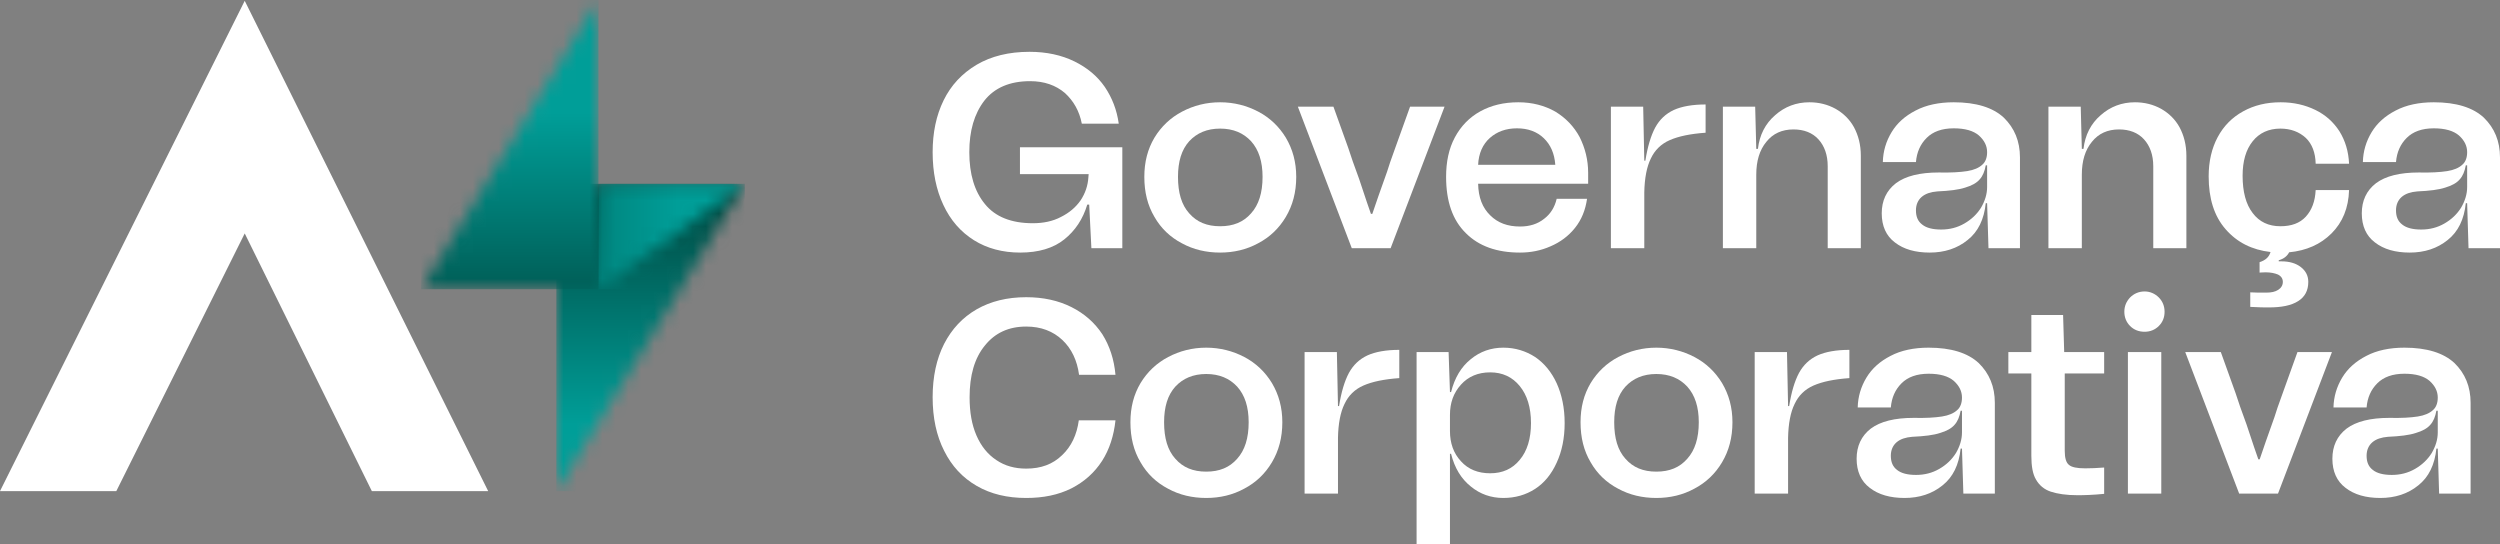 <svg xmlns="http://www.w3.org/2000/svg" width="193" height="42" viewBox="0 0 193 42" fill="none"><rect x="0" y="0" width="193" height="42" fill="#808080" stroke="none"/><path d="M83.938 15.793C83.6 16.916 83.008 17.805 82.163 18.482C81.318 19.16 80.177 19.499 78.761 19.499C77.409 19.499 76.205 19.181 75.191 18.546C74.176 17.911 73.373 17 72.824 15.815C72.275 14.65 72 13.295 72 11.749C72 10.246 72.275 8.912 72.845 7.748C73.416 6.583 74.261 5.673 75.402 4.995C76.522 4.339 77.874 4 79.48 4C80.79 4 81.952 4.254 82.945 4.741C83.938 5.228 84.72 5.884 85.29 6.71C85.861 7.557 86.22 8.489 86.368 9.547H83.516C83.326 8.573 82.882 7.79 82.206 7.176C81.508 6.583 80.621 6.266 79.522 6.266C77.959 6.266 76.775 6.774 75.993 7.769C75.212 8.785 74.831 10.098 74.831 11.749C74.831 13.443 75.233 14.777 76.036 15.751C76.839 16.746 78.085 17.233 79.733 17.233C80.536 17.233 81.276 17.085 81.91 16.746C82.544 16.429 83.051 16.005 83.431 15.455C83.79 14.904 83.981 14.332 84.023 13.697L84.044 13.443H78.74V11.368H86.643V19.16H84.255L84.086 15.793H83.938Z" fill="white"></path><path d="M91.237 18.779C90.35 18.313 89.631 17.635 89.124 16.746C88.596 15.857 88.342 14.841 88.342 13.655C88.342 12.512 88.596 11.516 89.124 10.627C89.653 9.759 90.371 9.082 91.258 8.616C92.146 8.15 93.118 7.896 94.195 7.896C95.252 7.896 96.245 8.15 97.132 8.616C98.02 9.082 98.738 9.759 99.266 10.627C99.795 11.516 100.069 12.512 100.069 13.655C100.069 14.841 99.795 15.857 99.266 16.746C98.738 17.635 98.02 18.313 97.132 18.779C96.245 19.266 95.252 19.499 94.195 19.499C93.118 19.499 92.125 19.266 91.237 18.779ZM96.583 16.471C97.175 15.815 97.47 14.883 97.47 13.655C97.47 12.469 97.175 11.559 96.583 10.902C95.991 10.267 95.21 9.928 94.195 9.928C93.181 9.928 92.399 10.267 91.808 10.902C91.216 11.559 90.941 12.469 90.941 13.655C90.941 14.883 91.216 15.815 91.808 16.471C92.399 17.148 93.181 17.466 94.195 17.466C95.21 17.466 95.991 17.148 96.583 16.471Z" fill="white"></path><path d="M104.357 19.16L100.194 8.235H102.941L104.082 11.411C104.272 12.003 104.547 12.808 104.927 13.824C105.413 15.285 105.709 16.174 105.836 16.513H105.942C106.195 15.751 106.575 14.671 107.083 13.253C107.188 12.893 107.4 12.279 107.716 11.411L108.857 8.235H111.52L107.357 19.16H104.357Z" fill="white"></path><path d="M122.605 14.184H114.111C114.132 15.243 114.449 16.047 115.041 16.619C115.632 17.212 116.393 17.487 117.344 17.487C118.083 17.487 118.696 17.297 119.203 16.894C119.71 16.513 120.027 15.984 120.175 15.349H122.52C122.394 16.217 122.098 16.958 121.591 17.593C121.084 18.228 120.45 18.694 119.71 19.012C118.949 19.35 118.168 19.499 117.344 19.499C115.569 19.499 114.174 19.012 113.16 17.995C112.146 17 111.639 15.56 111.639 13.655C111.639 12.49 111.85 11.474 112.315 10.606C112.78 9.738 113.435 9.06 114.28 8.595C115.125 8.129 116.097 7.896 117.217 7.896C118.294 7.896 119.245 8.15 120.069 8.616C120.872 9.103 121.506 9.759 121.95 10.585C122.372 11.432 122.605 12.342 122.605 13.337V14.184ZM115.019 10.648C114.47 11.135 114.153 11.834 114.111 12.723H120.069C120.006 11.855 119.71 11.178 119.182 10.669C118.654 10.161 117.956 9.907 117.111 9.907C116.266 9.907 115.569 10.161 115.019 10.648Z" fill="white"></path><path d="M127.023 12.406C127.192 11.326 127.446 10.479 127.784 9.844C128.122 9.23 128.587 8.785 129.221 8.489C129.833 8.213 130.657 8.065 131.672 8.065V10.246C130.488 10.331 129.58 10.521 128.904 10.818C128.228 11.114 127.742 11.601 127.446 12.236C127.129 12.871 126.96 13.761 126.939 14.862V19.16H124.361V8.235H126.854L126.939 12.406H127.023Z" fill="white"></path><path d="M141.712 8.404C142.304 8.743 142.79 9.209 143.128 9.823C143.466 10.458 143.656 11.178 143.656 12.025V19.16H141.099V12.829C141.099 11.961 140.846 11.262 140.381 10.754C139.916 10.246 139.261 9.992 138.458 9.992C137.571 9.992 136.873 10.31 136.366 10.945C135.838 11.58 135.584 12.427 135.584 13.486V19.16H133.007V8.235H135.5L135.584 11.495H135.711C135.838 10.415 136.282 9.547 137.042 8.891C137.782 8.235 138.669 7.896 139.684 7.896C140.423 7.896 141.099 8.065 141.712 8.404Z" fill="white"></path><path d="M146.369 14.142C147.108 13.591 148.207 13.316 149.665 13.316C150.595 13.337 151.313 13.295 151.863 13.21C152.391 13.126 152.771 12.956 153.025 12.723C153.278 12.512 153.405 12.173 153.405 11.749C153.405 11.262 153.194 10.839 152.771 10.458C152.349 10.098 151.715 9.907 150.827 9.907C149.919 9.907 149.221 10.161 148.735 10.648C148.249 11.135 147.975 11.749 147.911 12.512H145.355C145.376 11.665 145.608 10.902 146.031 10.204C146.453 9.505 147.066 8.954 147.89 8.531C148.693 8.108 149.686 7.896 150.827 7.896C152.56 7.896 153.849 8.298 154.694 9.082C155.518 9.886 155.941 10.902 155.941 12.152V19.16H153.511L153.405 15.688H153.299C153.173 16.937 152.708 17.89 151.905 18.525C151.102 19.181 150.109 19.499 148.968 19.499C147.869 19.499 146.961 19.245 146.284 18.715C145.608 18.207 145.27 17.445 145.27 16.471C145.27 15.497 145.629 14.713 146.369 14.142ZM148.397 17.339C148.714 17.593 149.2 17.72 149.855 17.72C150.51 17.72 151.102 17.572 151.651 17.254C152.201 16.937 152.623 16.534 152.94 16.026C153.236 15.518 153.405 14.989 153.405 14.438V12.766H153.299C153.215 13.231 153.067 13.591 152.835 13.845C152.602 14.121 152.222 14.332 151.715 14.481C151.208 14.65 150.489 14.735 149.56 14.777C149.052 14.819 148.651 14.947 148.355 15.2C148.059 15.455 147.911 15.815 147.911 16.238C147.911 16.725 148.059 17.085 148.397 17.339Z" fill="white"></path><path d="M166.845 8.404C167.436 8.743 167.922 9.209 168.26 9.823C168.598 10.458 168.789 11.178 168.789 12.025V19.16H166.232V12.829C166.232 11.961 165.978 11.262 165.514 10.754C165.049 10.246 164.394 9.992 163.591 9.992C162.703 9.992 162.006 10.31 161.499 10.945C160.971 11.58 160.717 12.427 160.717 13.486V19.16H158.139V8.235H160.633L160.717 11.495H160.844C160.971 10.415 161.414 9.547 162.175 8.891C162.915 8.235 163.802 7.896 164.816 7.896C165.556 7.896 166.232 8.065 166.845 8.404Z" fill="white"></path><path d="M178.01 16.725C178.474 16.217 178.728 15.539 178.77 14.671H181.348C181.306 16.069 180.841 17.17 179.996 18.017C179.151 18.863 178.052 19.35 176.721 19.477C176.573 19.774 176.298 19.986 175.918 20.091V20.176H176.129C176.742 20.176 177.249 20.324 177.629 20.621C178.01 20.917 178.2 21.298 178.2 21.764C178.2 22.442 177.925 22.929 177.418 23.246C176.89 23.585 176.129 23.733 175.157 23.733C174.84 23.733 174.354 23.733 173.72 23.691V22.569C174.016 22.59 174.418 22.59 174.967 22.59C175.347 22.59 175.643 22.526 175.875 22.378C176.108 22.23 176.235 22.018 176.235 21.764C176.235 21.51 176.108 21.32 175.854 21.192C175.601 21.087 175.284 21.023 174.903 21.023C174.692 21.023 174.523 21.044 174.439 21.044V20.24C174.903 20.091 175.178 19.837 175.284 19.456C173.847 19.287 172.706 18.715 171.819 17.699C170.931 16.683 170.509 15.328 170.509 13.613C170.509 12.469 170.741 11.453 171.206 10.585C171.671 9.717 172.326 9.06 173.171 8.595C174.016 8.129 174.967 7.896 176.066 7.896C177.08 7.896 177.967 8.108 178.749 8.489C179.531 8.87 180.144 9.42 180.608 10.14C181.052 10.86 181.306 11.686 181.348 12.639H178.77C178.749 11.792 178.496 11.114 178.01 10.648C177.502 10.182 176.847 9.928 176.044 9.928C175.136 9.928 174.417 10.267 173.91 10.902C173.382 11.559 173.129 12.448 173.129 13.57C173.129 14.798 173.382 15.772 173.91 16.45C174.417 17.127 175.136 17.466 176.044 17.466C176.89 17.466 177.545 17.233 178.01 16.725Z" fill="white"></path><path d="M183.428 14.142C184.168 13.591 185.267 13.316 186.725 13.316C187.654 13.337 188.373 13.295 188.922 13.21C189.45 13.126 189.831 12.956 190.084 12.723C190.338 12.512 190.464 12.173 190.464 11.749C190.464 11.262 190.253 10.839 189.831 10.458C189.408 10.098 188.774 9.907 187.887 9.907C186.978 9.907 186.281 10.161 185.795 10.648C185.309 11.135 185.034 11.749 184.971 12.512H182.414C182.435 11.665 182.668 10.902 183.09 10.204C183.513 9.505 184.126 8.954 184.95 8.531C185.753 8.108 186.746 7.896 187.887 7.896C189.619 7.896 190.908 8.298 191.753 9.082C192.577 9.886 193 10.902 193 12.152V19.16H190.57L190.464 15.688H190.359C190.232 16.937 189.767 17.89 188.964 18.525C188.161 19.181 187.168 19.499 186.027 19.499C184.928 19.499 184.02 19.245 183.344 18.715C182.668 18.207 182.33 17.445 182.33 16.471C182.33 15.497 182.689 14.713 183.428 14.142ZM185.457 17.339C185.774 17.593 186.26 17.72 186.915 17.72C187.57 17.72 188.161 17.572 188.711 17.254C189.26 16.937 189.683 16.534 190 16.026C190.295 15.518 190.464 14.989 190.464 14.438V12.766H190.359C190.274 13.231 190.126 13.591 189.894 13.845C189.662 14.121 189.281 14.332 188.774 14.481C188.267 14.65 187.549 14.735 186.619 14.777C186.112 14.819 185.71 14.947 185.414 15.2C185.119 15.455 184.971 15.815 184.971 16.238C184.971 16.725 185.119 17.085 185.457 17.339Z" fill="white"></path><path d="M86.115 32.451C85.988 33.637 85.65 34.695 85.079 35.585C84.488 36.495 83.706 37.194 82.713 37.702C81.698 38.21 80.536 38.443 79.226 38.443C77.768 38.443 76.501 38.147 75.402 37.511C74.303 36.876 73.479 35.987 72.887 34.801C72.296 33.637 72 32.26 72 30.672C72 29.084 72.296 27.708 72.887 26.544C73.479 25.4 74.303 24.511 75.402 23.876C76.48 23.262 77.747 22.944 79.226 22.944C80.536 22.944 81.698 23.198 82.713 23.706C83.727 24.215 84.509 24.913 85.1 25.803C85.671 26.713 86.009 27.751 86.115 28.936H83.304C83.156 27.835 82.734 26.925 82.015 26.247C81.297 25.57 80.367 25.21 79.226 25.21C77.874 25.21 76.817 25.697 76.036 26.671C75.233 27.645 74.853 28.979 74.853 30.672C74.853 31.816 75.022 32.79 75.381 33.615C75.74 34.441 76.247 35.076 76.923 35.521C77.578 35.966 78.339 36.177 79.226 36.177C80.367 36.177 81.276 35.839 81.994 35.14C82.713 34.462 83.135 33.552 83.283 32.451H86.115Z" fill="white"></path><path d="M90.164 37.723C89.277 37.257 88.558 36.58 88.051 35.69C87.523 34.801 87.269 33.785 87.269 32.599C87.269 31.456 87.523 30.461 88.051 29.571C88.579 28.703 89.298 28.026 90.185 27.56C91.073 27.094 92.045 26.84 93.122 26.84C94.179 26.84 95.172 27.094 96.059 27.56C96.947 28.026 97.665 28.703 98.193 29.571C98.722 30.461 98.996 31.456 98.996 32.599C98.996 33.785 98.722 34.801 98.193 35.69C97.665 36.58 96.947 37.257 96.059 37.723C95.172 38.21 94.179 38.443 93.122 38.443C92.045 38.443 91.052 38.21 90.164 37.723ZM95.51 35.415C96.102 34.759 96.397 33.827 96.397 32.599C96.397 31.413 96.102 30.503 95.51 29.847C94.918 29.212 94.137 28.873 93.122 28.873C92.108 28.873 91.326 29.212 90.735 29.847C90.143 30.503 89.868 31.413 89.868 32.599C89.868 33.827 90.143 34.759 90.735 35.415C91.326 36.093 92.108 36.41 93.122 36.41C94.137 36.41 94.918 36.093 95.51 35.415Z" fill="white"></path><path d="M103.376 31.35C103.545 30.27 103.799 29.423 104.137 28.788C104.475 28.174 104.94 27.729 105.574 27.433C106.186 27.158 107.01 27.009 108.025 27.009V29.19C106.841 29.275 105.933 29.466 105.257 29.762C104.581 30.058 104.095 30.545 103.799 31.181C103.482 31.816 103.313 32.705 103.292 33.806V38.104H100.714V27.179H103.207L103.292 31.35H103.376Z" fill="white"></path><path d="M118.509 27.56C119.227 28.047 119.777 28.724 120.178 29.593C120.579 30.482 120.791 31.498 120.791 32.663C120.791 33.827 120.579 34.843 120.178 35.712C119.777 36.601 119.227 37.278 118.509 37.744C117.79 38.21 116.966 38.443 116.058 38.443C115.107 38.443 114.262 38.147 113.543 37.554C112.804 36.961 112.297 36.135 112.022 35.034H111.937V42H109.36V27.179H111.832L111.937 30.27H112.022C112.297 29.169 112.804 28.322 113.543 27.729C114.262 27.137 115.107 26.84 116.058 26.84C116.966 26.84 117.79 27.094 118.509 27.56ZM117.325 35.5C117.896 34.822 118.192 33.87 118.192 32.663C118.192 31.456 117.896 30.503 117.325 29.804C116.755 29.106 115.994 28.746 115.043 28.746C114.114 28.746 113.353 29.063 112.783 29.698C112.212 30.334 111.937 31.096 111.937 32.028V33.277C111.937 34.208 112.212 34.992 112.783 35.606C113.353 36.241 114.114 36.537 115.043 36.537C115.994 36.537 116.755 36.199 117.325 35.5Z" fill="white"></path><path d="M124.912 37.723C124.025 37.257 123.307 36.58 122.8 35.69C122.271 34.801 122.018 33.785 122.018 32.599C122.018 31.456 122.271 30.461 122.8 29.571C123.328 28.703 124.046 28.026 124.934 27.56C125.821 27.094 126.793 26.84 127.871 26.84C128.927 26.84 129.92 27.094 130.808 27.56C131.695 28.026 132.414 28.703 132.942 29.571C133.47 30.461 133.745 31.456 133.745 32.599C133.745 33.785 133.47 34.801 132.942 35.69C132.414 36.58 131.695 37.257 130.808 37.723C129.92 38.21 128.927 38.443 127.871 38.443C126.793 38.443 125.8 38.21 124.912 37.723ZM130.258 35.415C130.85 34.759 131.146 33.827 131.146 32.599C131.146 31.413 130.85 30.503 130.258 29.847C129.667 29.212 128.885 28.873 127.871 28.873C126.856 28.873 126.075 29.212 125.483 29.847C124.891 30.503 124.617 31.413 124.617 32.599C124.617 33.827 124.891 34.759 125.483 35.415C126.075 36.093 126.856 36.41 127.871 36.41C128.885 36.41 129.667 36.093 130.258 35.415Z" fill="white"></path><path d="M138.124 31.35C138.293 30.27 138.547 29.423 138.885 28.788C139.223 28.174 139.688 27.729 140.322 27.433C140.935 27.158 141.759 27.009 142.773 27.009V29.19C141.59 29.275 140.681 29.466 140.005 29.762C139.329 30.058 138.843 30.545 138.547 31.181C138.23 31.816 138.061 32.705 138.04 33.806V38.104H135.462V27.179H137.955L138.04 31.35H138.124Z" fill="white"></path><path d="M144.429 33.086C145.169 32.536 146.268 32.26 147.726 32.26C148.655 32.282 149.374 32.239 149.923 32.154C150.451 32.07 150.832 31.901 151.085 31.668C151.339 31.456 151.465 31.117 151.465 30.694C151.465 30.207 151.254 29.783 150.832 29.402C150.409 29.042 149.775 28.852 148.888 28.852C147.979 28.852 147.282 29.106 146.796 29.593C146.31 30.08 146.035 30.694 145.972 31.456H143.415C143.436 30.609 143.669 29.847 144.091 29.148C144.514 28.449 145.127 27.899 145.951 27.475C146.754 27.052 147.747 26.84 148.888 26.84C150.62 26.84 151.909 27.242 152.754 28.026C153.578 28.83 154.001 29.847 154.001 31.096V38.104H151.571L151.465 34.632H151.36C151.233 35.881 150.768 36.834 149.965 37.469C149.162 38.125 148.169 38.443 147.028 38.443C145.93 38.443 145.021 38.189 144.345 37.66C143.669 37.151 143.331 36.389 143.331 35.415C143.331 34.441 143.69 33.658 144.429 33.086ZM146.458 36.283C146.775 36.537 147.261 36.664 147.916 36.664C148.571 36.664 149.162 36.516 149.712 36.199C150.261 35.881 150.684 35.479 151.001 34.971C151.296 34.462 151.465 33.933 151.465 33.383V31.71H151.36C151.275 32.176 151.127 32.536 150.895 32.79C150.663 33.065 150.282 33.277 149.775 33.425C149.268 33.594 148.55 33.679 147.62 33.721C147.113 33.764 146.711 33.891 146.415 34.145C146.12 34.399 145.972 34.759 145.972 35.182C145.972 35.669 146.12 36.029 146.458 36.283Z" fill="white"></path><path d="M162.441 28.83H159.398V34.801C159.398 35.352 159.504 35.712 159.715 35.881C159.926 36.072 160.349 36.156 160.983 36.156C161.405 36.156 161.891 36.135 162.441 36.093V38.125C161.596 38.21 160.898 38.231 160.391 38.231C159.525 38.231 158.828 38.125 158.321 37.956C157.813 37.787 157.433 37.469 157.18 37.024C156.926 36.601 156.82 35.987 156.82 35.182V28.83H155.045V27.179H156.82V24.32H159.271L159.356 27.179H162.441V28.83Z" fill="white"></path><path d="M164.443 25.167C164.147 24.871 163.999 24.49 163.999 24.067C163.999 23.643 164.147 23.283 164.443 22.965C164.738 22.669 165.119 22.5 165.563 22.5C165.985 22.5 166.365 22.669 166.661 22.965C166.957 23.262 167.105 23.643 167.105 24.067C167.105 24.511 166.957 24.871 166.661 25.167C166.365 25.464 165.985 25.612 165.563 25.612C165.119 25.612 164.738 25.464 164.443 25.167ZM164.274 38.104V27.179H166.851V38.104H164.274Z" fill="white"></path><path d="M172.863 38.104L168.7 27.179H171.447L172.588 30.355C172.778 30.948 173.053 31.752 173.433 32.769C173.919 34.23 174.215 35.119 174.342 35.458H174.448C174.701 34.695 175.082 33.615 175.589 32.197C175.694 31.837 175.906 31.223 176.223 30.355L177.364 27.179H180.026L175.863 38.104H172.863Z" fill="white"></path><path d="M181.159 33.086C181.898 32.536 182.997 32.26 184.455 32.26C185.384 32.282 186.103 32.239 186.652 32.154C187.18 32.07 187.561 31.901 187.814 31.668C188.068 31.456 188.195 31.117 188.195 30.694C188.195 30.207 187.983 29.783 187.561 29.402C187.138 29.042 186.504 28.852 185.617 28.852C184.708 28.852 184.011 29.106 183.525 29.593C183.039 30.08 182.764 30.694 182.701 31.456H180.144C180.165 30.609 180.398 29.847 180.82 29.148C181.243 28.449 181.856 27.899 182.68 27.475C183.483 27.052 184.476 26.84 185.617 26.84C187.349 26.84 188.638 27.242 189.484 28.026C190.308 28.83 190.73 29.847 190.73 31.096V38.104H188.3L188.195 34.632H188.089C187.962 35.881 187.497 36.834 186.694 37.469C185.892 38.125 184.898 38.443 183.757 38.443C182.659 38.443 181.75 38.189 181.074 37.66C180.398 37.151 180.06 36.389 180.06 35.415C180.06 34.441 180.419 33.658 181.159 33.086ZM183.187 36.283C183.504 36.537 183.99 36.664 184.645 36.664C185.3 36.664 185.892 36.516 186.441 36.199C186.99 35.881 187.413 35.479 187.73 34.971C188.026 34.462 188.195 33.933 188.195 33.383V31.71H188.089C188.004 32.176 187.857 32.536 187.624 32.79C187.392 33.065 187.011 33.277 186.504 33.425C185.997 33.594 185.279 33.679 184.349 33.721C183.842 33.764 183.44 33.891 183.145 34.145C182.849 34.399 182.701 34.759 182.701 35.182C182.701 35.669 182.849 36.029 183.187 36.283Z" fill="white"></path><path d="M0 37.913H8.98L18.893 18.02L28.706 37.913H37.687L18.893 0.062L0 37.913Z" fill="white"></path><mask id="mask0_371_485" style="mask-type:luminance" maskUnits="userSpaceOnUse" x="42" y="14" width="16" height="24"><path d="M42.949 14.193V37.916L57.502 14.193H42.949Z" fill="white"></path></mask><g mask="url(#mask0_371_485)"><path d="M57.502 14.193H42.949V37.916H57.502V14.193Z" fill="url(#paint0_linear_371_485)"></path></g><mask id="mask1_371_485" style="mask-type:luminance" maskUnits="userSpaceOnUse" x="46" y="14" width="12" height="9"><path d="M46.203 14.193V22.327L57.502 14.193H46.203Z" fill="white"></path></mask><g mask="url(#mask1_371_485)"><path d="M57.502 14.193H46.203V22.327H57.502V14.193Z" fill="url(#paint1_linear_371_485)"></path></g><mask id="mask2_371_485" style="mask-type:luminance" maskUnits="userSpaceOnUse" x="32" y="0" width="15" height="23"><path d="M32.508 22.327H46.203V0L32.508 22.327Z" fill="white"></path></mask><g mask="url(#mask2_371_485)"><path d="M46.203 0H32.508V22.327H46.203V0Z" fill="url(#paint2_linear_371_485)"></path></g><defs><linearGradient id="paint0_linear_371_485" x1="50.58" y1="32.77" x2="50.58" y2="12.296" gradientUnits="userSpaceOnUse"><stop stop-color="#009E98"></stop><stop offset="1" stop-color="#003C34"></stop></linearGradient><linearGradient id="paint1_linear_371_485" x1="52.349" y1="19.019" x2="27.492" y2="19.019" gradientUnits="userSpaceOnUse"><stop stop-color="#009E98"></stop><stop offset="1" stop-color="#003C34"></stop></linearGradient><linearGradient id="paint2_linear_371_485" x1="41.122" y1="8.724" x2="41.122" y2="29.531" gradientUnits="userSpaceOnUse"><stop stop-color="#009E98"></stop><stop offset="1" stop-color="#003C34"></stop></linearGradient></defs></svg>